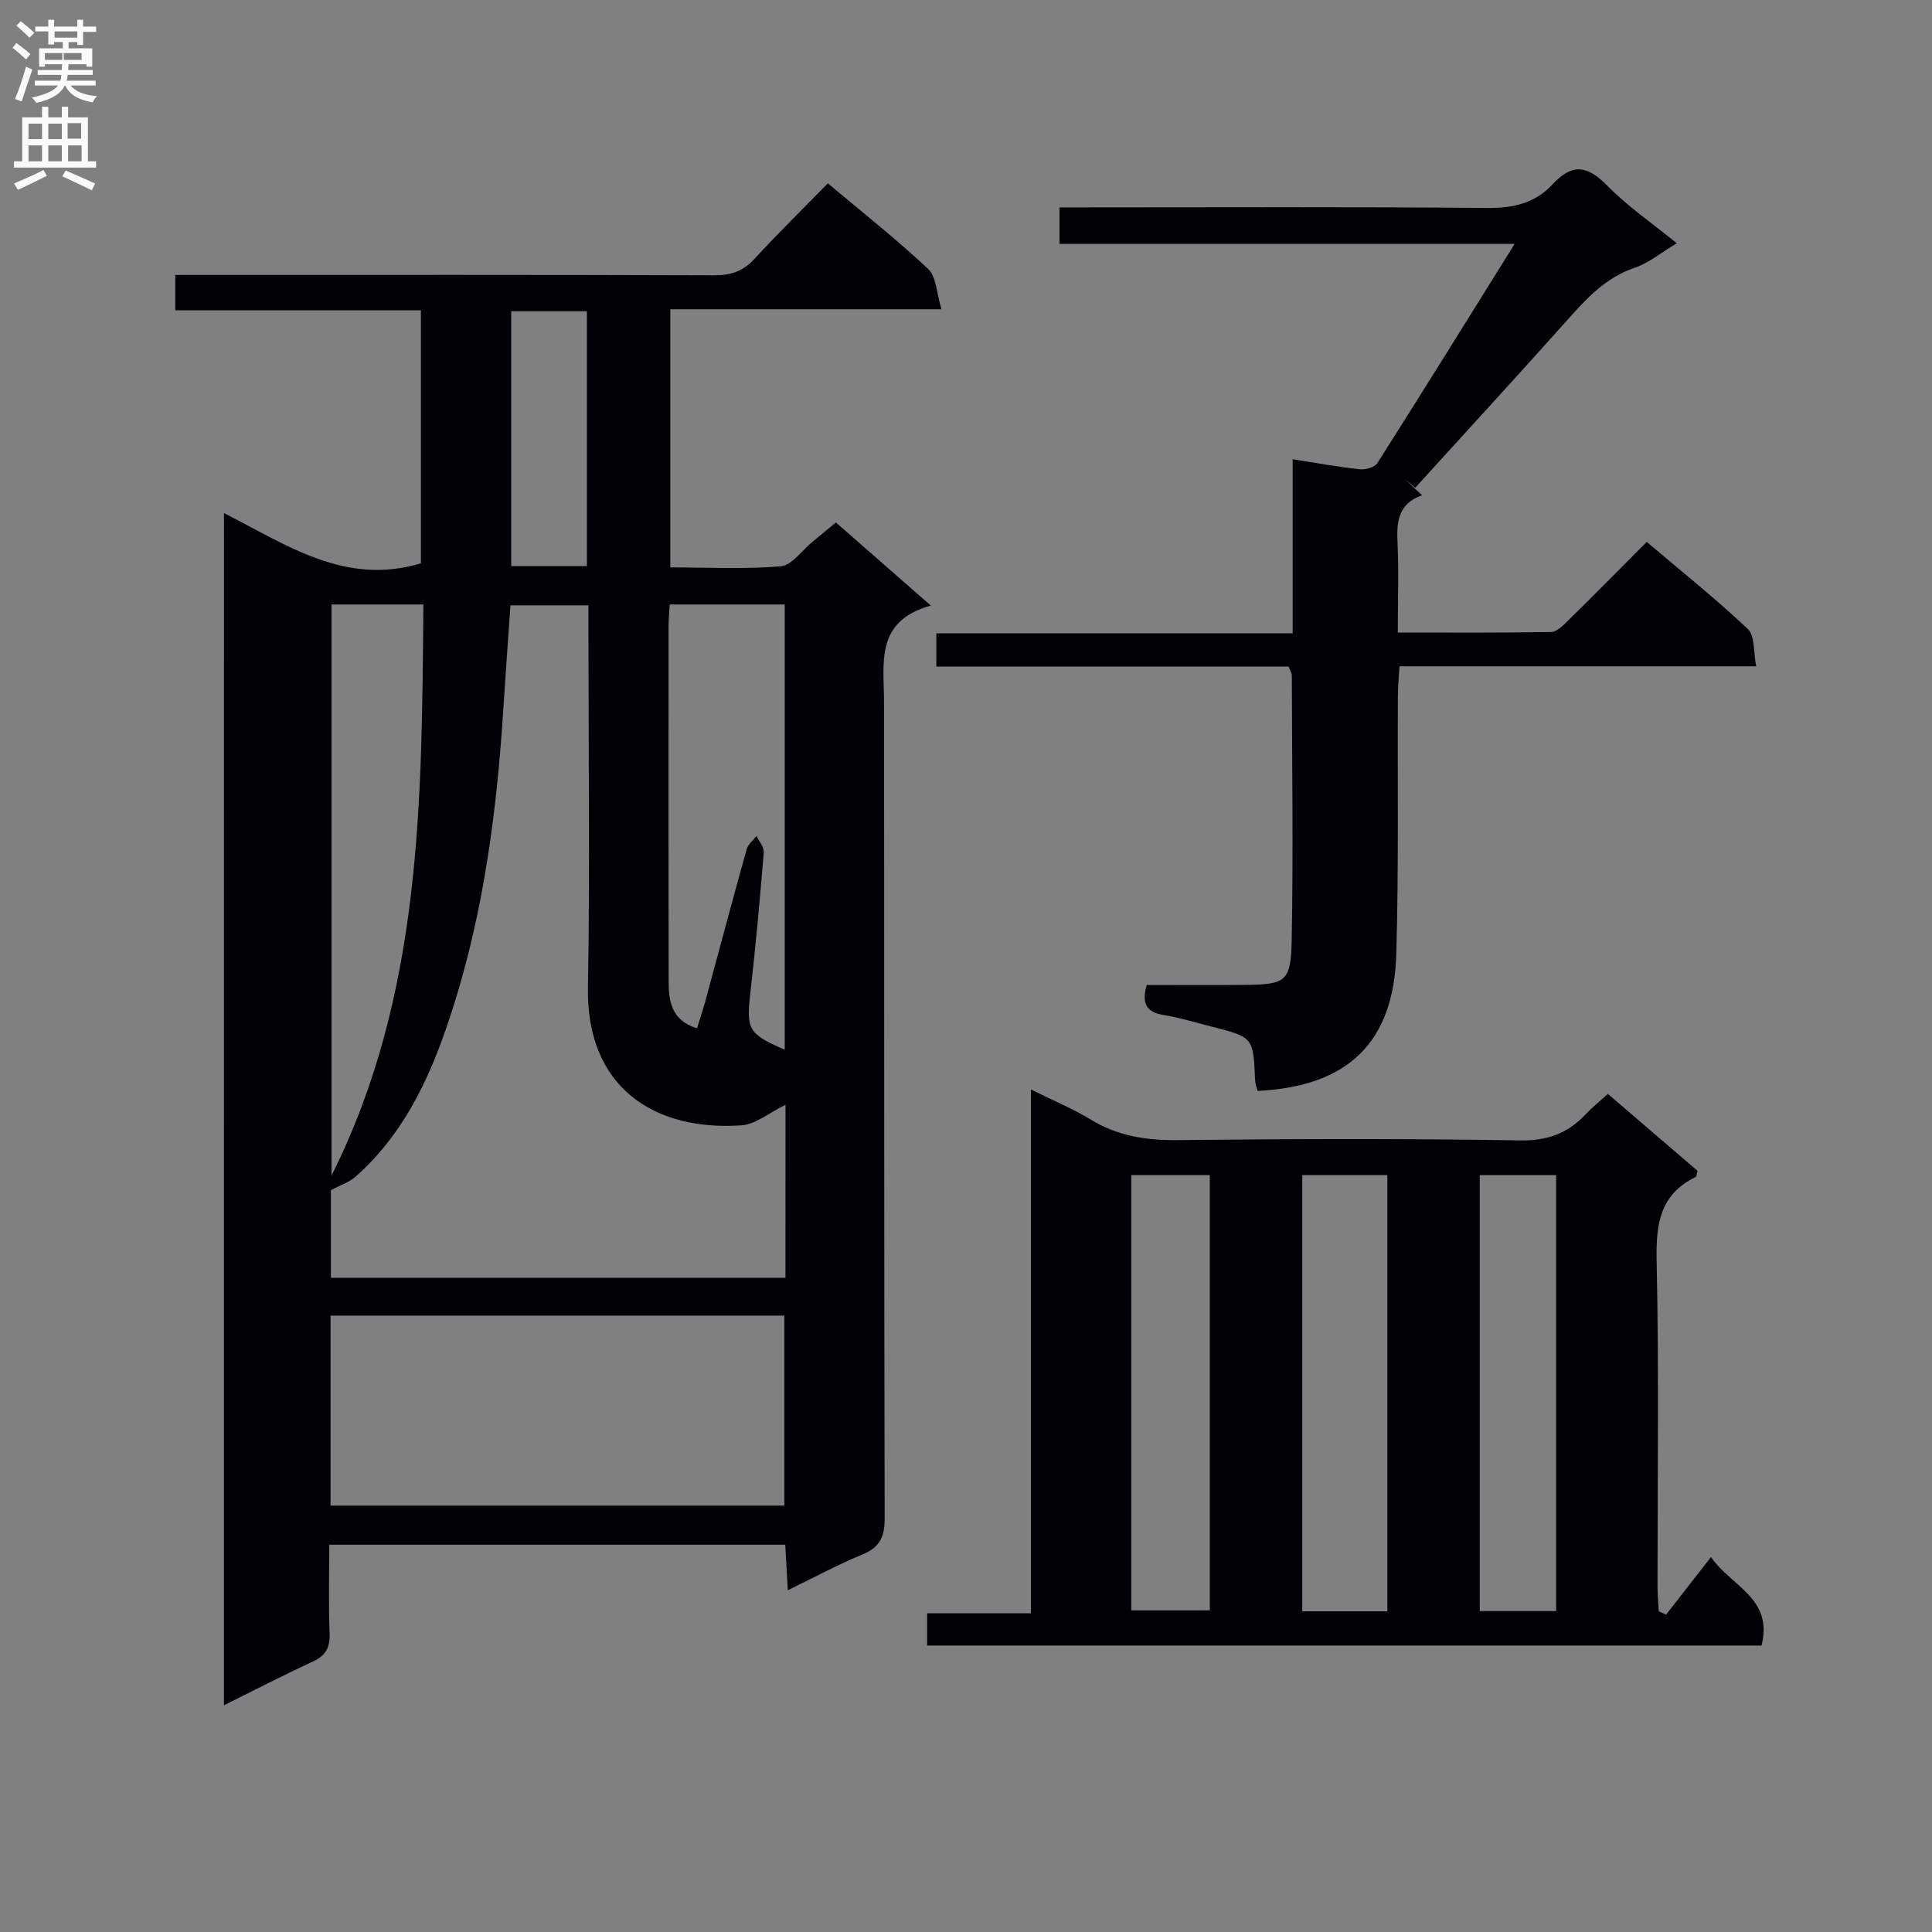 <svg enable-background="new 0 0 400 400" viewBox="0 0 400 400" xmlns="http://www.w3.org/2000/svg"><rect x="0" y="0" width="400" height="400" fill="#808080" stroke="none"/><g fill="#010105"><path d="m46.37 106.23c13.04 6.6 25.05 15.12 40.77 10.4 0-16.92 0-34.43 0-52.38-16.98 0-33.74 0-50.85 0 0-2.49 0-4.56 0-7.33h5.71c35.32 0 70.65-.05 105.97.08 3.45.01 5.94-.91 8.27-3.44 4.84-5.27 9.96-10.28 15.16-15.6 7.19 6.04 14.25 11.61 20.78 17.74 1.68 1.58 1.7 4.94 2.75 8.33-19.33 0-37.56 0-56.15 0v53.45c7.7 0 15.33.41 22.86-.24 2.32-.2 4.39-3.28 6.56-5.05 1.52-1.24 3.03-2.51 4.86-4.02 6.35 5.55 12.54 10.97 19.66 17.21-11.62 3.21-9.7 11.89-9.69 19.96.06 56.32-.01 112.64.13 168.96.01 3.88-.98 6.05-4.63 7.55-5.05 2.07-9.88 4.7-15.42 7.39-.19-3.32-.35-6.19-.53-9.42-31.33 0-62.56 0-94.41 0 0 6.29-.16 12.4.07 18.5.11 2.95-.93 4.52-3.57 5.74-6.02 2.77-11.9 5.83-18.31 9 .01-82.3.01-164.13.01-246.83zm116.26 122.5c-3.32 1.61-6.16 4.06-9.15 4.26-18.03 1.23-32.11-7.86-31.75-28.53.43-24.63.1-49.28.1-73.92 0-1.76 0-3.52 0-5.21-5.84 0-10.91 0-16.15 0-.52 7.59-1.05 14.86-1.52 22.13-1.32 20.57-4.01 40.94-10.21 60.66-4.15 13.23-9.56 25.9-20.25 35.43-1.38 1.23-3.3 1.84-5.19 2.86v18.14h94.11c.01-12.12.01-23.88.01-35.82zm-.24 82.99c0-13.35 0-26.38 0-39.34-31.53 0-62.63 0-93.96 0v39.34zm-23.74-186.57c-.1 1.78-.23 3.09-.23 4.4-.01 24.47-.03 48.94.01 73.41.01 4.23.48 8.29 5.88 9.93.61-1.98 1.19-3.66 1.66-5.38 2.87-10.55 5.67-21.13 8.61-31.66.29-1.04 1.35-1.86 2.06-2.78.52 1.14 1.58 2.32 1.49 3.41-.79 9.6-1.65 19.19-2.74 28.75-.91 7.94-.57 8.78 7.08 12.1 0-30.69 0-61.36 0-92.18-8.02 0-15.65 0-23.82 0zm-70.01 0v118.24c18.78-37.5 18.67-77.77 19.02-118.24-6.77 0-12.74 0-19.02 0zm37.2-60.71v52.76h15.67c0-17.76 0-35.13 0-52.76-5.25 0-10.18 0-15.67 0z"/><path d="m332.89 226.48c6.4 5.5 12.54 10.77 18.57 15.94-.21.68-.21 1.17-.41 1.27-7.37 3.6-8.22 9.71-8.06 17.26.48 22.48.17 44.97.18 67.46 0 1.73.17 3.46.26 5.19.5.23 1.01.47 1.51.7 2.95-3.79 5.9-7.57 9.3-11.93 4.13 6.06 12.96 8.47 10.47 18.32-57.36 0-114.88 0-172.76 0 0-2.06 0-4.11 0-6.67h21.49c0-36.18 0-71.88 0-108.45 4.7 2.33 8.68 3.97 12.31 6.18 5.6 3.43 11.5 4.37 18.01 4.3 23.65-.26 47.31-.33 70.96.06 5.69.09 9.88-1.48 13.59-5.42 1.35-1.44 2.9-2.68 4.58-4.21zm-45.65 16.81c-6.06 0-11.81 0-17.62 0v90.31h17.62c0-30.1 0-59.98 0-90.31zm-53.02 90.12h16.26c0-30.29 0-60.17 0-90.13-5.59 0-10.83 0-16.26 0zm87.96.15c0-30.25 0-60.27 0-90.26-5.51 0-10.6 0-15.81 0v90.26z"/><path d="m363.6 137.95c-25.02 0-49.13 0-73.85 0-.13 2.23-.32 4.13-.33 6.04-.1 17.82.18 35.66-.33 53.47-.52 18.39-10.02 27.5-28.72 28.4-.17-.69-.48-1.44-.51-2.19-.39-8.9-.37-8.91-8.85-11.08-3.38-.87-6.74-1.89-10.17-2.46-3.41-.57-4.54-2.27-3.43-6.2 6.67 0 13.6.06 20.53-.02 8.22-.1 9.33-.69 9.49-9.14.34-18.32.07-36.65.03-54.97 0-.46-.33-.91-.67-1.8-24.15 0-48.41 0-72.93 0 0-2.39 0-4.34 0-6.88h73.77c0-12.33 0-24.08 0-36.04 5.05.79 9.46 1.6 13.9 2.08 1.19.13 3.08-.41 3.64-1.28 9.35-14.71 18.53-29.52 28.42-45.38-32.23 0-63.06 0-94.24 0 0-2.66 0-4.73 0-7.56h5.11c27.82 0 55.65-.14 83.47.12 5.36.05 9.91-1 13.46-4.85 4.04-4.39 7.21-4.03 11.34.19 4.25 4.35 9.37 7.84 14.43 11.96-3.24 1.94-5.77 4.08-8.68 5.06-5.99 2.02-9.93 6.3-13.94 10.79-10.42 11.67-21 23.18-31.52 34.76-.69-.56-1.38-1.11-2.06-1.67 1.05.98 2.1 1.96 3.47 3.24-4.72 1.64-5.3 5.17-5.1 9.42.28 6.12.07 12.27.07 19 10.88 0 21.31.08 31.73-.11 1.21-.02 2.54-1.39 3.56-2.4 5.33-5.24 10.58-10.56 16.25-16.25 7.19 6.1 14.33 11.79 20.93 18.03 1.5 1.41 1.14 4.76 1.73 7.72z"/></g><path d="m2.6 9.9.8-1c.9.7 1.9 1.4 2.9 2.3l-.9 1.1c-1.1-1-2-1.8-2.8-2.4zm.5 10.6c.9-2.1 1.6-4.3 2.3-6.7.4.2.8.4 1.3.6-.7 2.1-1.5 4.3-2.2 6.6zm.3-15.2.9-.9c1 .8 2 1.6 2.8 2.4l-1 1c-.9-.9-1.8-1.7-2.7-2.5zm12.6-1.2h1.2v1.4h2.7v1.1h-2.7v2.7h-1.2v-.6h-1.8v1.3h4.9v3.8h-1.2v-.5h-3.7c0 .4-.1.9-.1 1.2h5.1v1h-5.2c0 .5-.1.9-.2 1.2h6v1h-5.2c1.1 1.3 2.9 2 5.5 2.2-.4.4-.7.8-.9 1.3-2.9-.5-4.8-1.6-5.7-3.5h-.1c-.8 1.7-2.7 2.9-5.9 3.6-.2-.4-.6-.8-.9-1.1 2.8-.6 4.6-1.4 5.4-2.5h-4.8v-1h5.3c.1-.3.2-.7.2-1.2h-4.9v-1h5c0-.4 0-.8.1-1.2h-3.6v.5h-1.2v-3.8h4.9v-1.3h-1.8v.5h-1.2v-2.7h-2.7v-1h2.7v-1.4h1.2v1.4h4.8zm-6.7 8.3h3.6c0-.4 0-.9 0-1.4h-3.6zm1.9-4.6h4.8v-1.3h-4.7v1.3zm6.7 3.2h-4.7v1.4h3.7v-1.4z" fill="#fbfafa"/><path d="m8.7 22.1h1.3v2.2h2.8v-2.2h1.3v2.2h4.1v9.1h1.7v1.3h-17v-1.3h1.7v-9.1h4.1zm.3 13.1.7 1.2c-1.8.9-3.8 1.9-6 2.9-.2-.4-.5-.8-.8-1.3 2.3-1 4.4-1.9 6.1-2.8zm-3.1-6.4h2.8v-3.2h-2.8zm0 4.6h2.8v-3.3h-2.8zm4.1-4.6h2.8v-3.2h-2.8zm0 4.6h2.8v-3.3h-2.8zm3.6 1.9c2.1.9 4.1 1.8 6.1 2.7l-.7 1.4c-2.2-1.1-4.2-2-6.1-2.9zm3.2-9.8h-2.8v3.2h2.8v-3.1zm-2.7 7.9h2.8v-3.3h-2.8z" fill="#fbfafa"/></svg>